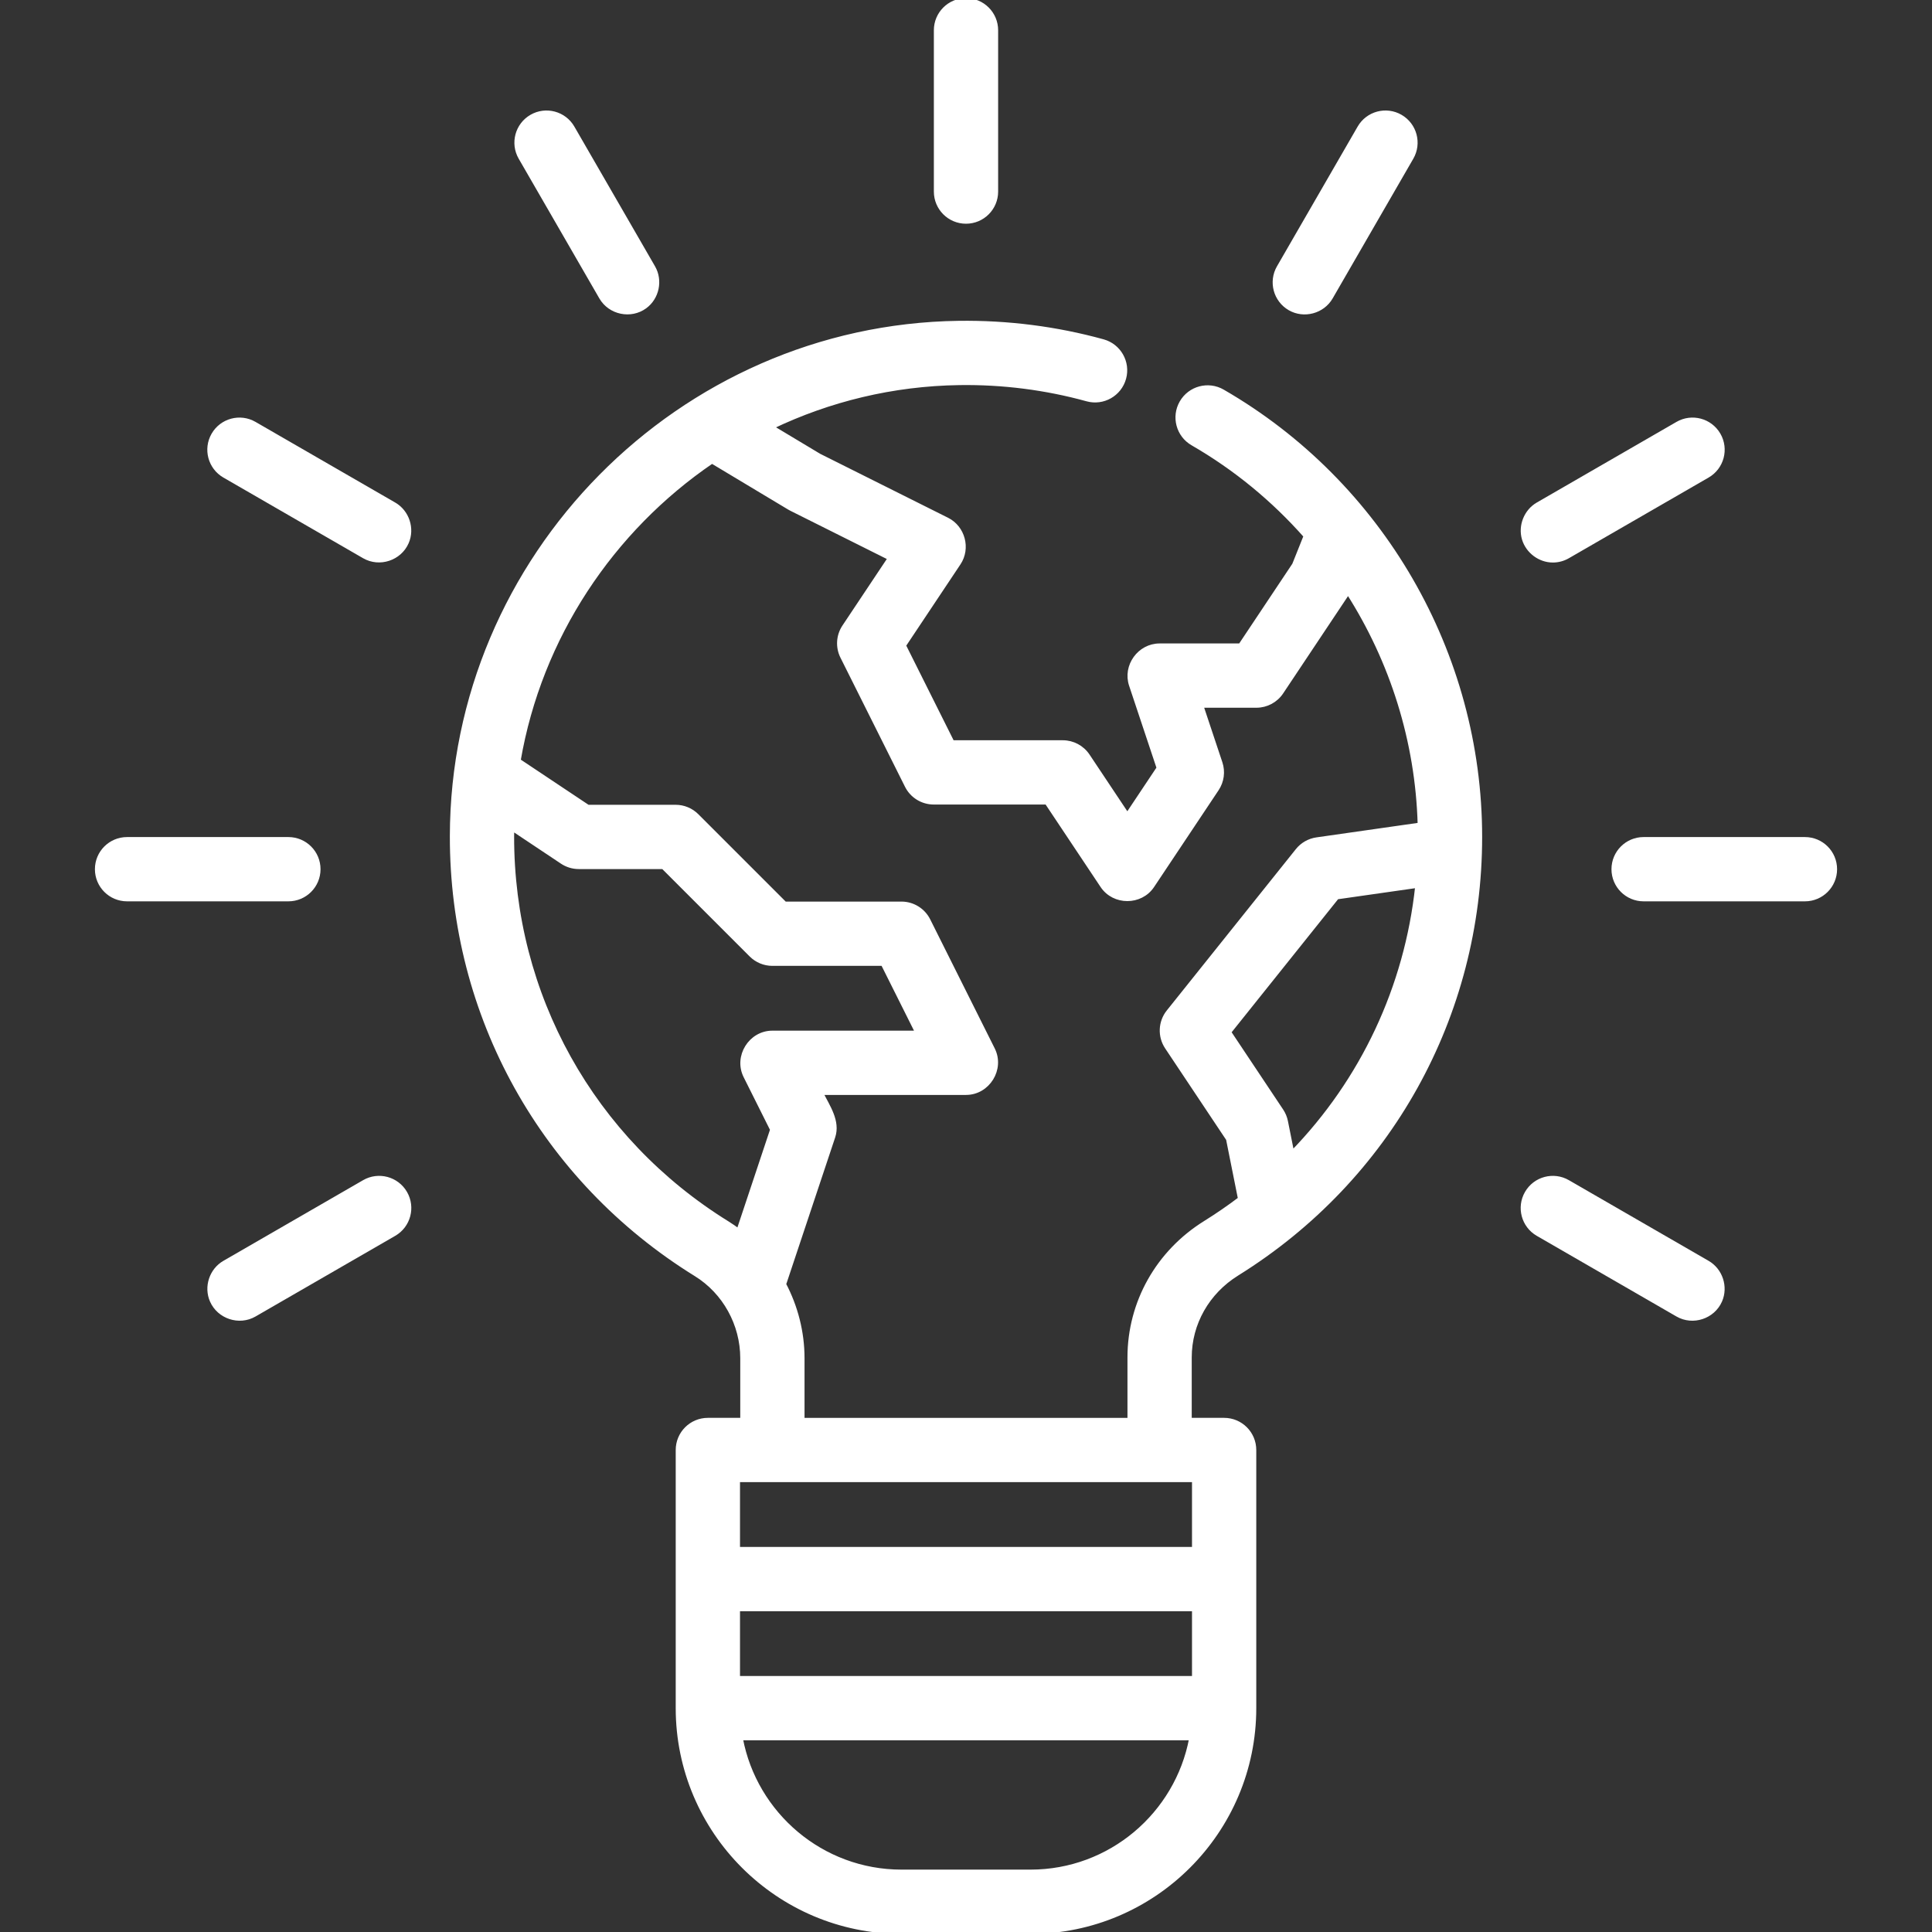 <svg xmlns="http://www.w3.org/2000/svg" xmlns:xlink="http://www.w3.org/1999/xlink" fill="#ffffff" height="800px" width="800px" id="Layer_1" viewBox="0 0 512 512" xml:space="preserve" stroke="#ffffff"><rect x="0" y="0" width="512" height="512" fill="#333333" stroke="none"/><g id="SVGRepo_bgCarrier" stroke-width="0"></g><g id="SVGRepo_tracerCarrier" stroke-linecap="round" stroke-linejoin="round"></g><g id="SVGRepo_iconCarrier"> <g> <g> <path d="M327.852,337.609c40.345-25.077,64.432-68.372,64.432-115.814c0-48.553-26.15-93.81-68.246-118.11 c-3.834-2.214-8.738-0.899-10.95,2.935c-2.214,3.834-0.9,8.737,2.935,10.951c11.389,6.575,21.448,14.893,29.932,24.495 l-3.027,7.568l-14.259,21.389h-21.363c-5.375,0-9.309,5.442-7.605,10.552l7.311,21.934l-8.257,12.385l-10.432-15.648 c-1.487-2.23-3.989-3.57-6.67-3.57h-29.249l-12.806-25.612l14.522-21.782c2.638-3.956,1.159-9.495-3.085-11.617l-33.93-16.966 l-12.506-7.504c15.123-7.23,31.956-11.392,49.682-11.639c11.468-0.164,22.85,1.291,33.792,4.31 c4.265,1.179,8.682-1.328,9.861-5.595c1.179-4.268-1.326-8.683-5.595-9.861c-12.403-3.424-25.287-5.058-38.28-4.887 c-73.947,1.031-134.212,62.051-134.343,136.025c-0.083,47.67,24.101,91.119,64.696,116.223 c7.566,4.679,12.264,13.174,12.264,22.172v16.305h-9.086c-4.428,0-8.017,3.589-8.017,8.017v68.409 c0,32.711,26.612,59.324,59.324,59.324h34.205c32.711,0,59.324-26.612,59.324-59.324v-68.409c0-4.427-3.588-8.017-8.017-8.017 h-9.086v-16.511C315.324,350.758,320.008,342.485,327.852,337.609z M342.468,305.414l-1.646-8.232 c-0.205-1.026-0.609-2.003-1.191-2.874l-13.851-20.776l28.56-35.699l21.207-3.029C372.68,261.632,361.01,286.328,342.468,305.414z M195.684,326.085c-0.919-0.682-1.859-1.341-2.839-1.948c-35.826-22.156-57.17-60.496-57.096-102.559 c0.001-0.631,0.016-1.259,0.028-1.888l13.162,8.775c1.317,0.878,2.865,1.347,4.447,1.347h22.333l23.305,23.305 c1.504,1.504,3.542,2.348,5.669,2.348h29.249l9.086,18.171h-38.336c-5.847,0-9.792,6.362-7.17,11.602l7.065,14.133 L195.684,326.085z M273.102,495.967h-34.205c-21.131,0-38.762-15.222-42.533-35.273h119.272 C311.865,480.745,294.233,495.967,273.102,495.967z M316.393,444.66H195.608v-18.171h120.785V444.66z M316.393,392.284v18.171 H195.608v-18.171H316.393z M299.29,359.739v16.511h-86.58v-16.305c0-6.925-1.751-13.663-4.897-19.646 c0.048-0.124,0.112-0.236,0.155-0.365l12.881-38.645c1.384-4.155-1.4-8.05-3.184-11.621H256c5.847,0,9.792-6.362,7.17-11.602 l-17.102-34.205c-1.359-2.716-4.133-4.432-7.17-4.432h-30.885l-23.305-23.305c-1.504-1.504-3.542-2.348-5.669-2.348h-23.226 l-18.332-12.221c5.634-32.728,24.669-61.122,51.209-79.208l20.43,12.258c0.175,0.106,0.356,0.204,0.539,0.296l26.082,13.042 l-12.064,18.097c-1.596,2.393-1.787,5.459-0.5,8.032l17.102,34.205c1.359,2.716,4.133,4.432,7.17,4.432h29.914l14.722,22.083 c3.118,4.677,10.222,4.679,13.34,0l17.102-25.653c1.372-2.059,1.717-4.635,0.935-6.982l-5.033-15.101h14.532 c2.681,0,5.184-1.339,6.67-3.57l17.102-25.653c0.178-0.268,0.336-0.549,0.481-0.837c11.626,18.175,18.372,39.399,18.981,61.519 l-27.266,3.895c-2.019,0.289-3.852,1.336-5.126,2.929l-34.205,42.756c-2.181,2.726-2.346,6.55-0.41,9.454l16.223,24.334 l3.161,15.801c-2.945,2.223-6.004,4.332-9.182,6.308C306.803,331.816,299.29,345.179,299.29,359.739z"></path> </g> </g> <g> <g> <path d="M256,0c-4.428,0-8.017,3.589-8.017,8.017v42.756c0,4.427,3.588,8.017,8.017,8.017c4.428,0,8.017-3.589,8.017-8.017V8.017 C264.017,3.589,260.428,0,256,0z"></path> </g> </g> <g> <g> <path d="M173.156,70.823l-21.378-37.028c-2.213-3.835-7.119-5.149-10.951-2.934c-3.834,2.214-5.148,7.117-2.934,10.951 l21.377,37.028c2.356,4.082,7.897,5.242,11.7,2.446C174.217,78.897,175.169,74.311,173.156,70.823z"></path> </g> </g> <g> <g> <path d="M104.493,133.617l-37.028-21.378c-3.837-2.214-8.738-0.901-10.951,2.934c-2.214,3.834-0.9,8.737,2.934,10.951 l37.028,21.378c4.091,2.361,9.463,0.583,11.355-3.733C109.449,140.078,107.98,135.63,104.493,133.617z"></path> </g> </g> <g> <g> <path d="M76.426,222.33H33.67c-4.428,0-8.017,3.589-8.017,8.017s3.588,8.017,8.017,8.017h42.756c4.428,0,8.017-3.589,8.017-8.017 S80.854,222.33,76.426,222.33z"></path> </g> </g> <g> <g> <path d="M107.427,316.126c-2.215-3.835-7.118-5.15-10.951-2.935l-37.028,21.378c-3.488,2.014-4.956,6.461-3.338,10.153 c1.891,4.314,7.265,6.095,11.355,3.733l37.028-21.378C108.327,324.863,109.641,319.96,107.427,316.126z"></path> </g> </g> <g> <g> <path d="M452.551,334.569l-37.028-21.378c-3.837-2.215-8.738-0.901-10.951,2.934c-2.214,3.834-0.9,8.737,2.934,10.951 l37.028,21.378c4.091,2.361,9.463,0.583,11.355-3.733C457.508,341.03,456.038,336.582,452.551,334.569z"></path> </g> </g> <g> <g> <path d="M478.33,222.33h-42.756c-4.428,0-8.017,3.589-8.017,8.017s3.588,8.017,8.017,8.017h42.756 c4.428,0,8.017-3.589,8.017-8.017S482.758,222.33,478.33,222.33z"></path> </g> </g> <g> <g> <path d="M455.485,115.173c-2.215-3.835-7.119-5.148-10.951-2.934l-37.028,21.378c-3.147,1.817-4.719,5.735-3.678,9.219 c0.997,3.338,4.208,5.741,7.694,5.741c1.36,0,2.74-0.346,4.001-1.075l37.028-21.378 C456.385,123.91,457.699,119.007,455.485,115.173z"></path> </g> </g> <g> <g> <path d="M371.173,30.861c-3.837-2.216-8.738-0.9-10.951,2.934l-21.378,37.028c-2.214,3.834-0.9,8.737,2.934,10.951 c3.787,2.187,8.768,0.848,10.951-2.934l21.378-37.028C376.321,37.978,375.007,33.075,371.173,30.861z"></path> </g> </g> </g></svg>